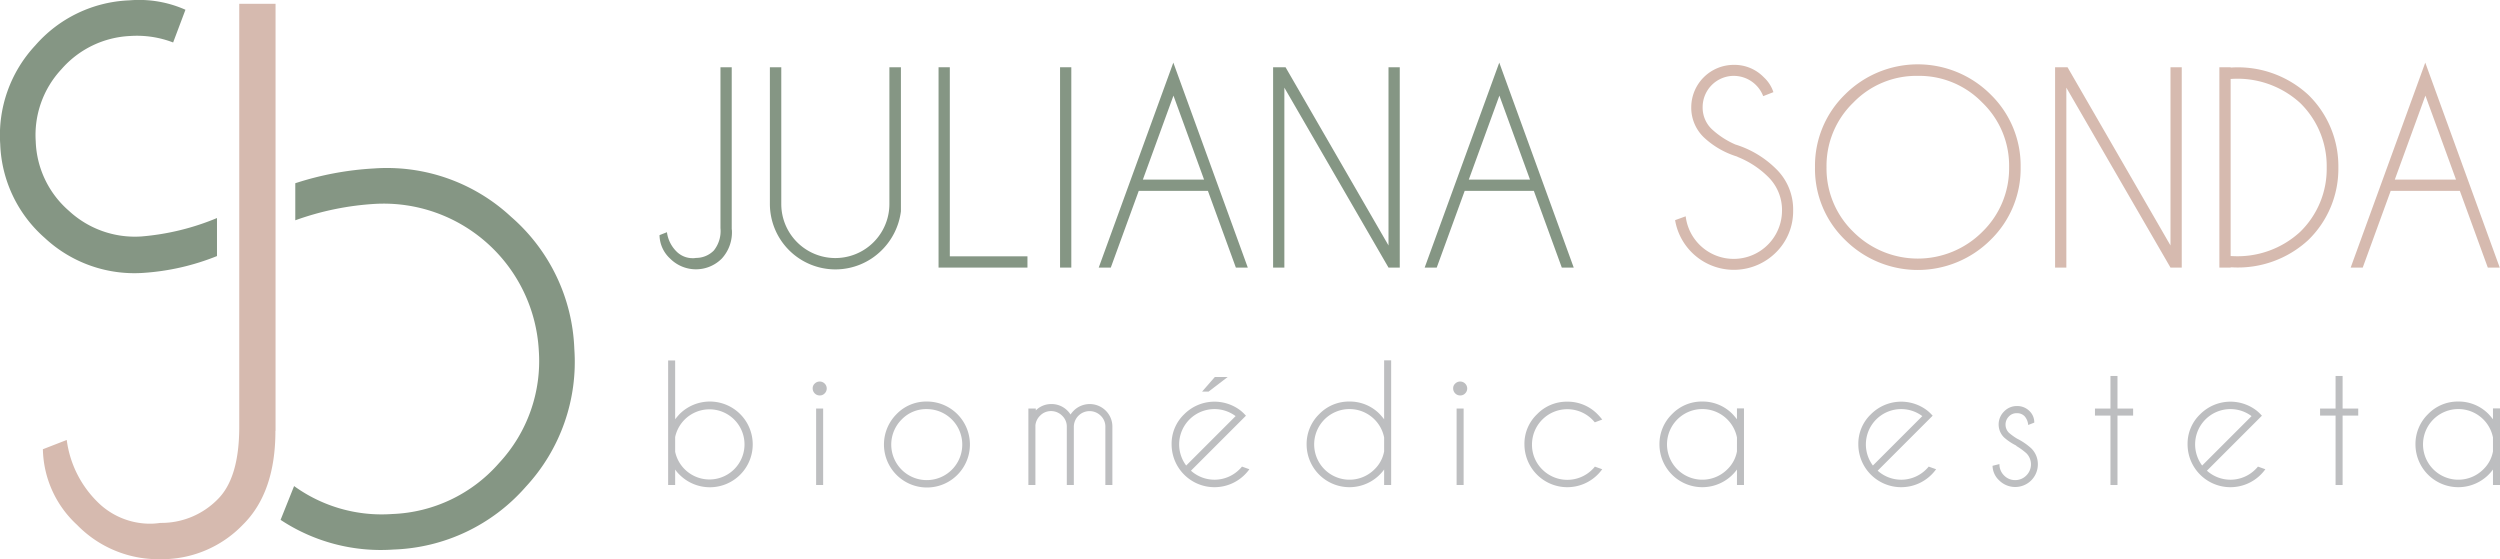 <svg xmlns="http://www.w3.org/2000/svg" width="188.687" height="42.206" viewBox="0 0 188.687 42.206"><g transform="translate(-0.003 -0.004)"><path d="M20.79,32.53c0,3.08-.81,5.44-2.44,7.06a8.489,8.489,0,0,1-6.26,2.62,8.561,8.561,0,0,1-6.27-2.59,7.969,7.969,0,0,1-2.58-5.71l1.8-.7a8.019,8.019,0,0,0,2.58,4.92,5.615,5.615,0,0,0,3.72,1.4,5.166,5.166,0,0,0,.76-.06,5.952,5.952,0,0,0,4.35-1.8c1.07-1.07,1.61-2.89,1.61-5.44V.29H20.8V32.53Z" fill="#d6baaf" fill-rule="evenodd"></path><path d="M22.3,13.83a23.188,23.188,0,0,1,5.9-1.11,13.756,13.756,0,0,1,10.38,3.65,13.863,13.863,0,0,1,4.77,9.97,13.86,13.86,0,0,1-3.66,10.4,13.875,13.875,0,0,1-9.98,4.74,13.706,13.706,0,0,1-8.53-2.24l1.02-2.55a11.269,11.269,0,0,0,7.39,2.11,11.254,11.254,0,0,0,8.09-3.86,11.289,11.289,0,0,0,2.99-8.46A11.725,11.725,0,0,0,28.34,15.39a21.453,21.453,0,0,0-6.05,1.24v-2.8Zm-5.92,5.5a18.02,18.02,0,0,1-5.56,1.27,9.918,9.918,0,0,1-7.44-2.64A9.864,9.864,0,0,1,.02,10.89,9.926,9.926,0,0,1,2.66,3.44,9.926,9.926,0,0,1,9.77.03,8.606,8.606,0,0,1,14,.74l-.93,2.47a7.6,7.6,0,0,0-3.23-.49,7.315,7.315,0,0,0-5.2,2.51A7.271,7.271,0,0,0,2.7,10.68a7.252,7.252,0,0,0,2.51,5.24,7.32,7.32,0,0,0,5.47,1.93,18.762,18.762,0,0,0,5.7-1.39v2.87Z" fill="#859684" fill-rule="evenodd"></path><path d="M55.24,17.33a2.931,2.931,0,0,1-.76,2.19,2.752,2.752,0,0,1-3.9,0,2.453,2.453,0,0,1-.8-1.77l.56-.22a2.513,2.513,0,0,0,.8,1.53,1.714,1.714,0,0,0,1.15.43,1.014,1.014,0,0,0,.24-.02,1.875,1.875,0,0,0,1.35-.56,2.353,2.353,0,0,0,.5-1.69V5.08h.85V17.33Z" fill="#859684"></path><path d="M67.14,5.08H68V15.95a5.022,5.022,0,0,1-1.45,2.94,4.945,4.945,0,0,1-8.44-3.49V5.08h.86V15.4a4.08,4.08,0,1,0,8.16,0V5.08Z" fill="#859684"></path><path d="M70.84,20.2V5.08h.85V19.35h5.86v.85Z" fill="#859684"></path><path d="M80.86,5.08V20.2h-.85V5.08Z" fill="#859684"></path><path d="M91.19,14.41H85.95L83.84,20.2h-.91L88.56,4.73,94.18,20.2h-.9l-2.11-5.79Zm-.31-.85L88.57,7.22l-2.31,6.34h4.61Z" fill="#859684"></path><path d="M96.09,5.08h.94l7.77,13.45V5.08h.85V20.2h-.85L96.94,6.62V20.2h-.85Z" fill="#859684"></path><path d="M115.79,14.41h-5.24l-2.11,5.79h-.91l5.63-15.47,5.62,15.47h-.9l-2.11-5.79Zm-.31-.85-2.31-6.34-2.31,6.34h4.61Z" fill="#859684"></path><path d="M131.14,11.83a6.4,6.4,0,0,1-2.55-1.47,3.1,3.1,0,0,1-.94-2.27,3.209,3.209,0,0,1,3.21-3.19,3.08,3.08,0,0,1,2.27.94,2.629,2.629,0,0,1,.72,1.12l-.77.3a2.389,2.389,0,0,0-2.22-1.53,2.356,2.356,0,0,0-2.35,2.36,2.242,2.242,0,0,0,.69,1.66,6.3,6.3,0,0,0,1.78,1.16,7.491,7.491,0,0,1,3.05,1.82,4.265,4.265,0,0,1,1.31,3.16,4.364,4.364,0,0,1-1.31,3.18,4.5,4.5,0,0,1-7.6-2.45l.8-.29a3.648,3.648,0,0,0,7.27-.43,3.5,3.5,0,0,0-1.07-2.57,6.875,6.875,0,0,0-2.3-1.49Z" fill="#d6baaf"></path><path d="M150.24,7.13a7.5,7.5,0,0,1,2.27,5.49,7.5,7.5,0,0,1-2.27,5.49,7.774,7.774,0,0,1-10.98,0,7.443,7.443,0,0,1-2.27-5.49,7.5,7.5,0,0,1,2.27-5.49,7.774,7.774,0,0,1,10.98,0Zm-5.49-1.4a6.614,6.614,0,0,0-4.87,2.02,6.63,6.63,0,0,0-2.02,4.87,6.652,6.652,0,0,0,2.02,4.88,6.881,6.881,0,0,0,9.74,0,6.675,6.675,0,0,0,2.02-4.88,6.6,6.6,0,0,0-2.02-4.87A6.63,6.63,0,0,0,144.75,5.73Z" fill="#d6baaf"></path><path d="M155.11,5.08h.94l7.77,13.45V5.08h.85V20.2h-.85L155.96,6.62V20.2h-.85Z" fill="#d6baaf"></path><path d="M168.36,5.1h.07a7.831,7.831,0,0,1,5.79,2.06,7.507,7.507,0,0,1,2.27,5.48,7.491,7.491,0,0,1-2.27,5.48,7.831,7.831,0,0,1-5.79,2.06h-.07v.02h-.85V5.08h.85Zm0,.87V19.33h.07a6.975,6.975,0,0,0,5.17-1.82,6.627,6.627,0,0,0,2.01-4.87,6.643,6.643,0,0,0-2.01-4.87,7.012,7.012,0,0,0-5.17-1.81h-.07Z" fill="#d6baaf"></path><path d="M185.68,14.41h-5.24l-2.11,5.79h-.91l5.63-15.47,5.62,15.47h-.9l-2.11-5.79Zm-.31-.85-2.31-6.34-2.31,6.34h4.61Z" fill="#d6baaf"></path><path d="M50.43,27.21h.53v4.44q.15-.195.33-.39a3.235,3.235,0,1,1,0,4.57,2.357,2.357,0,0,1-.33-.39v1.17h-.53v-9.4ZM50.96,33v1.1a2.626,2.626,0,0,0,.73,1.33,2.647,2.647,0,1,0-.73-2.44Z" fill="#bdbec0"></path><path d="M62.24,28.95a.519.519,0,0,1,0,.75.49.49,0,0,1-.37.15.514.514,0,0,1-.37-.15.529.529,0,0,1-.16-.38.471.471,0,0,1,.16-.37.531.531,0,0,1,.74,0Zm-.11,1.89v5.77H61.6V30.84Z" fill="#bdbec0"></path><path d="M69.95,30.31a3.244,3.244,0,1,1-2.28.95,3.112,3.112,0,0,1,2.28-.95Zm-1.89,1.35a2.68,2.68,0,1,0,1.89-.78A2.574,2.574,0,0,0,68.06,31.66Z" fill="#bdbec0"></path><path d="M77.65,30.84h.53v.14a1.631,1.631,0,0,1,1.18-.48,1.678,1.678,0,0,1,1.21.5,1.542,1.542,0,0,1,.23.29,2.172,2.172,0,0,1,.24-.29,1.714,1.714,0,0,1,2.42,0,1.688,1.688,0,0,1,.5,1.16v4.45h-.53V32.16h0a1.132,1.132,0,0,0-.35-.78,1.19,1.19,0,0,0-2.03.86v4.37h-.53V32.16h0a1.132,1.132,0,0,0-.35-.78,1.181,1.181,0,0,0-.84-.35,1.142,1.142,0,0,0-.83.35,1.173,1.173,0,0,0-.35.73v4.5h-.53V30.84Z" fill="#bdbec0"></path><path d="M89.89,35.53a2.662,2.662,0,0,0,3.66-.1,1.9,1.9,0,0,0,.19-.21l.56.2a3.31,3.31,0,0,1-.35.41,3.235,3.235,0,0,1-5.52-2.28,3.074,3.074,0,0,1,.95-2.28,3.226,3.226,0,0,1,4.28-.26,3.321,3.321,0,0,1,.28.26c.03.04.07.07.1.11l-.4.4-3.76,3.76Zm3.37-4.12a2.665,2.665,0,0,0-3.73,3.73l3.73-3.73Zm-.6-2.95-1.44,1.1h-.49l.96-1.1h.98Z" fill="#bdbec0"></path><path d="M105,36.61h-.53V35.44a3.233,3.233,0,0,1-5.85-1.89,3.15,3.15,0,0,1,.95-2.29,3.112,3.112,0,0,1,2.28-.95,3.15,3.15,0,0,1,2.29.95q.18.195.33.39V27.2H105v9.4Zm-.53-2.54V33.02a2.666,2.666,0,1,0-.73,2.41A2.5,2.5,0,0,0,104.47,34.07Z" fill="#bdbec0"></path><path d="M110.58,28.95a.519.519,0,0,1,0,.75.49.49,0,0,1-.37.15.514.514,0,0,1-.37-.15.529.529,0,0,1-.16-.38.471.471,0,0,1,.16-.37.531.531,0,0,1,.74,0Zm-.11,1.89v5.77h-.53V30.84Z" fill="#bdbec0"></path><path d="M120.37,35.22l.56.2a3.31,3.31,0,0,1-.35.41,3.235,3.235,0,0,1-5.52-2.28,3.074,3.074,0,0,1,.95-2.28,3.112,3.112,0,0,1,2.28-.95,3.15,3.15,0,0,1,2.29.95,4.356,4.356,0,0,1,.35.4l-.56.21c-.06-.07-.12-.14-.19-.21a2.665,2.665,0,0,0-4.55,1.88,2.606,2.606,0,0,0,.78,1.89,2.668,2.668,0,0,0,3.77,0,1.9,1.9,0,0,0,.19-.21Z" fill="#bdbec0"></path><path d="M131.63,36.61h-.53V35.44a3.233,3.233,0,0,1-5.85-1.89,3.15,3.15,0,0,1,.95-2.29,3.112,3.112,0,0,1,2.28-.95,3.15,3.15,0,0,1,2.29.95q.18.195.33.39v-.82h.53V36.6Zm-.53-2.54V33.02a2.666,2.666,0,1,0-.73,2.41A2.5,2.5,0,0,0,131.1,34.07Z" fill="#bdbec0"></path><path d="M141.72,35.53a2.662,2.662,0,0,0,3.66-.1,1.9,1.9,0,0,0,.19-.21l.56.2a3.31,3.31,0,0,1-.35.41,3.235,3.235,0,0,1-5.52-2.28,3.074,3.074,0,0,1,.95-2.28,3.226,3.226,0,0,1,4.28-.26,3.321,3.321,0,0,1,.28.26c.03.04.07.07.1.11l-.4.4-3.76,3.76Zm3.37-4.12a2.665,2.665,0,0,0-3.73,3.73l3.73-3.73Z" fill="#bdbec0"></path><path d="M152.19,33.64a4.167,4.167,0,0,1-.93-.62,1.376,1.376,0,0,1,0-1.96,1.323,1.323,0,0,1,.97-.41,1.3,1.3,0,0,1,.95.38,1.185,1.185,0,0,1,.36.84v.03l-.46.18a1.123,1.123,0,0,0-.28-.67.776.776,0,0,0-.58-.22.785.785,0,0,0-.6.25.869.869,0,0,0,0,1.22,4.39,4.39,0,0,0,.62.45,4.811,4.811,0,0,1,1.07.73,1.672,1.672,0,0,1,.5,1.2,1.717,1.717,0,0,1-.5,1.22,1.714,1.714,0,0,1-2.42,0,1.536,1.536,0,0,1-.5-1.1l.52-.13a1.177,1.177,0,0,0,.35.86,1.148,1.148,0,0,0,.84.35,1.164,1.164,0,0,0,.84-.35,1.183,1.183,0,0,0,0-1.68,4.886,4.886,0,0,0-.76-.55Z" fill="#bdbec0"></path><path d="M159.29,30.84V28.38h.53v2.46H161v.53h-1.18v5.24h-.53V31.37h-1.17v-.53Z" fill="#bdbec0"></path><path d="M166.57,35.53a2.662,2.662,0,0,0,3.66-.1,1.9,1.9,0,0,0,.19-.21l.56.2a3.31,3.31,0,0,1-.35.41,3.235,3.235,0,0,1-5.52-2.28,3.074,3.074,0,0,1,.95-2.28,3.226,3.226,0,0,1,4.28-.26,3.321,3.321,0,0,1,.28.26c.03.04.07.07.1.11l-.4.4-3.76,3.76Zm3.37-4.12a2.665,2.665,0,0,0-3.73,3.73l3.73-3.73Z" fill="#bdbec0"></path><path d="M176.28,30.84V28.38h.53v2.46h1.18v.53h-1.18v5.24h-.53V31.37h-1.17v-.53Z" fill="#bdbec0"></path><path d="M188.69,36.61h-.53V35.44a3.233,3.233,0,0,1-5.85-1.89,3.15,3.15,0,0,1,.95-2.29,3.112,3.112,0,0,1,2.28-.95,3.15,3.15,0,0,1,2.29.95q.18.195.33.39v-.82h.53V36.6Zm-.53-2.54V33.02a2.666,2.666,0,1,0-.73,2.41A2.5,2.5,0,0,0,188.16,34.07Z" fill="#bdbec0"></path></g></svg>